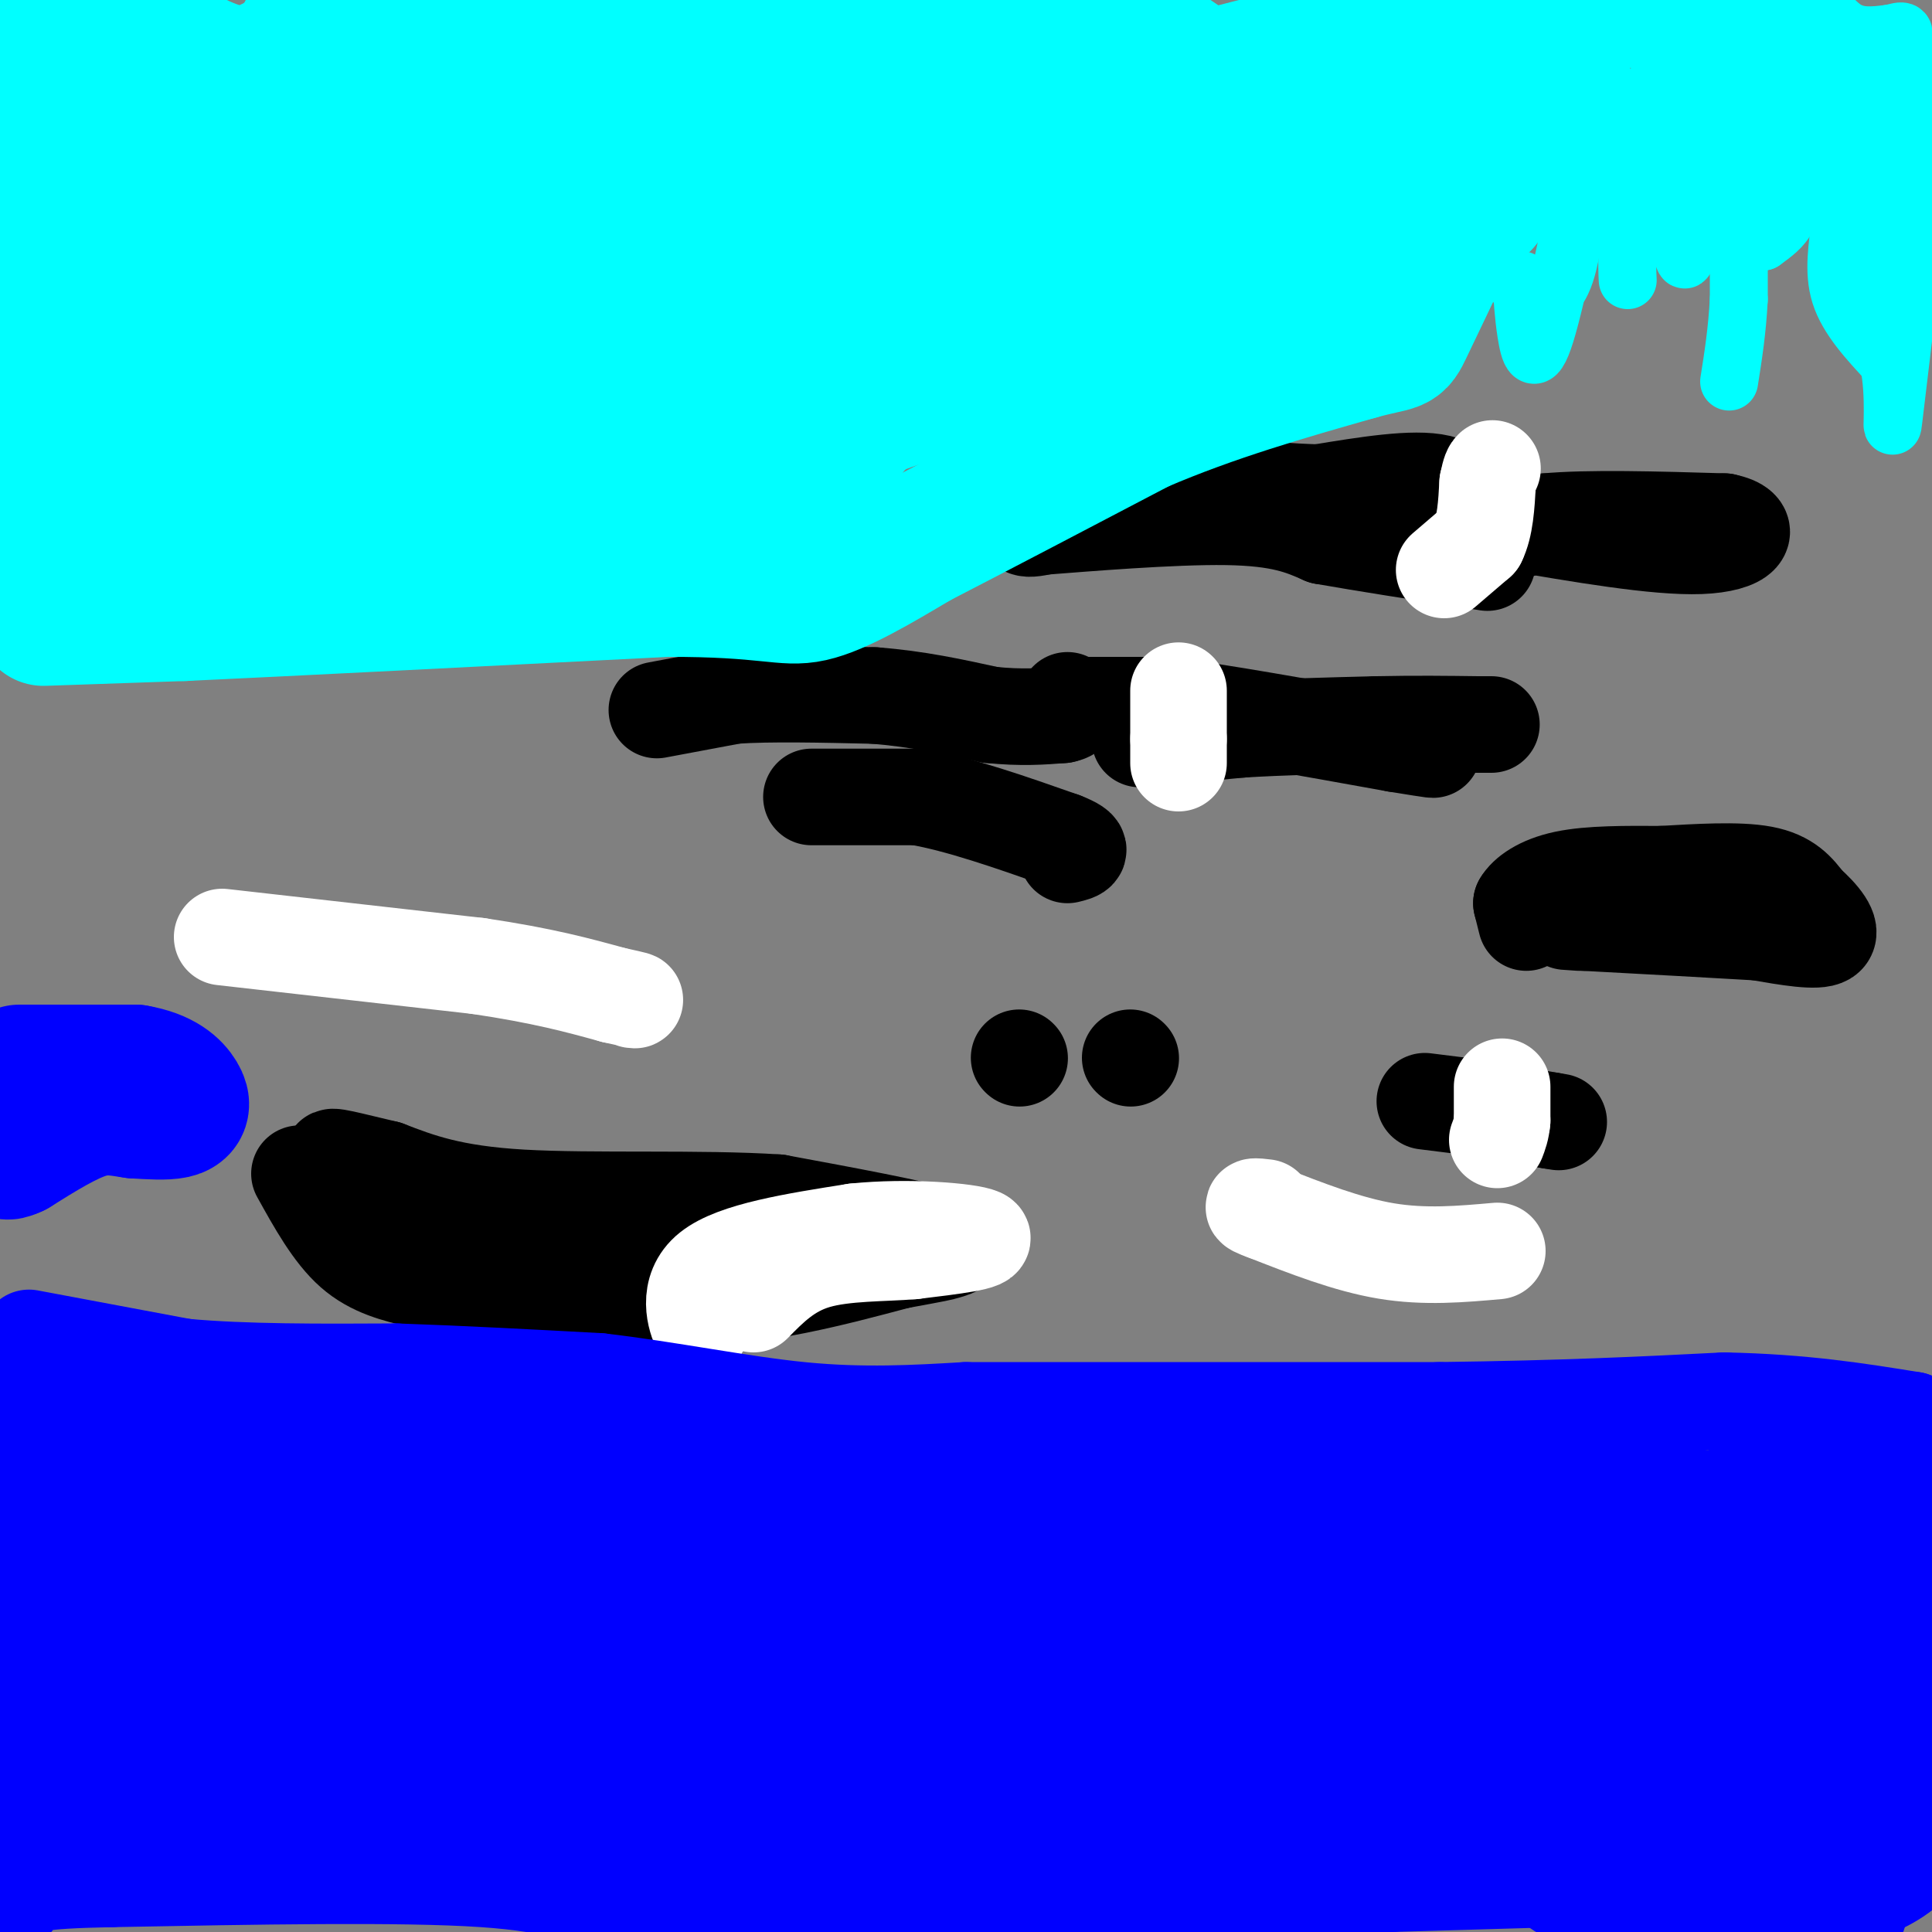 <svg viewBox='0 0 400 400' version='1.1' xmlns='http://www.w3.org/2000/svg' xmlns:xlink='http://www.w3.org/1999/xlink'><rect x="0" y="0" width="400" height="400" fill="#808080" stroke="none"/><g fill='none' stroke='#0000ff' stroke-width='6' stroke-linecap='round' stroke-linejoin='round'><path d='M4,279c0.000,0.000 7.000,4.000 7,4'/><path d='M11,283c2.000,0.667 3.500,0.333 5,0'/></g>
<g fill='none' stroke='#000000' stroke-width='20' stroke-linecap='round' stroke-linejoin='round'><path d='M136,147c0.000,0.000 16.000,-3.000 16,-3'/><path d='M152,144c7.500,-0.500 18.250,-0.250 29,0'/><path d='M181,144c8.833,0.667 16.417,2.333 24,4'/><path d='M205,148c6.500,0.667 10.750,0.333 15,0'/><path d='M220,148c2.667,-0.500 1.833,-1.750 1,-3'/><path d='M236,153c0.000,0.000 21.000,-2.000 21,-2'/><path d='M257,151c8.167,-0.500 18.083,-0.750 28,-1'/><path d='M285,150c8.167,-0.167 14.583,-0.083 21,0'/><path d='M306,150c3.833,0.000 2.917,0.000 2,0'/><path d='M223,146c0.000,0.000 18.000,0.000 18,0'/><path d='M241,146c11.000,1.333 29.500,4.667 48,8'/><path d='M289,154c9.167,1.500 8.083,1.250 7,1'/><path d='M168,165c0.000,0.000 22.000,0.000 22,0'/><path d='M190,165c8.667,1.500 19.333,5.250 30,9'/><path d='M220,174c5.167,2.000 3.083,2.500 1,3'/><path d='M316,191c0.000,0.000 -1.000,-4.000 -1,-4'/><path d='M315,187c0.956,-1.689 3.844,-3.911 9,-5c5.156,-1.089 12.578,-1.044 20,-1'/><path d='M344,181c7.378,-0.422 15.822,-0.978 21,0c5.178,0.978 7.089,3.489 9,6'/><path d='M374,187c2.911,2.533 5.689,5.867 4,7c-1.689,1.133 -7.844,0.067 -14,-1'/><path d='M364,193c-8.333,-0.500 -22.167,-1.250 -36,-2'/><path d='M328,191c-6.167,-0.333 -3.583,-0.167 -1,0'/><path d='M304,113c0.000,0.000 16.000,-5.000 16,-5'/><path d='M320,108c8.833,-0.833 22.917,-0.417 37,0'/><path d='M357,108c6.422,1.333 3.978,4.667 -5,5c-8.978,0.333 -24.489,-2.333 -40,-5'/><path d='M312,108c-8.222,-2.644 -8.778,-6.756 -14,-8c-5.222,-1.244 -15.111,0.378 -25,2'/><path d='M273,102c-11.667,-0.333 -28.333,-2.167 -45,-4'/><path d='M228,98c-9.964,0.440 -12.375,3.542 -14,6c-1.625,2.458 -2.464,4.274 -2,5c0.464,0.726 2.232,0.363 4,0'/><path d='M216,109c8.178,-0.622 26.622,-2.178 38,-2c11.378,0.178 15.689,2.089 20,4'/><path d='M274,111c8.500,1.500 19.750,3.250 31,5'/><path d='M305,116c5.167,0.833 2.583,0.417 0,0'/><path d='M211,219c0.000,0.000 0.100,0.100 0.1,0.1'/><path d='M234,219c0.000,0.000 0.100,0.100 0.1,0.1'/><path d='M295,228c0.000,0.000 8.000,1.000 8,1'/><path d='M303,229c4.333,0.667 11.167,1.833 18,3'/><path d='M321,232c3.000,0.500 1.500,0.250 0,0'/><path d='M62,243c3.417,6.167 6.833,12.333 11,16c4.167,3.667 9.083,4.833 14,6'/><path d='M87,265c11.500,1.667 33.250,2.833 55,4'/><path d='M142,269c16.500,-0.667 30.250,-4.333 44,-8'/><path d='M186,261c8.726,-1.595 8.542,-1.583 10,-2c1.458,-0.417 4.560,-1.262 -1,-3c-5.560,-1.738 -19.780,-4.369 -34,-7'/><path d='M161,249c-15.822,-1.044 -38.378,-0.156 -53,-1c-14.622,-0.844 -21.311,-3.422 -28,-6'/><path d='M80,242c-7.619,-1.774 -12.667,-3.208 -11,-2c1.667,1.208 10.048,5.060 20,7c9.952,1.940 21.476,1.970 33,2'/><path d='M122,249c13.222,2.889 29.778,9.111 41,11c11.222,1.889 17.111,-0.556 23,-3'/><path d='M186,257c4.000,-0.500 2.500,-0.250 1,0'/><path d='M113,42c-0.167,7.833 -0.333,15.667 1,25c1.333,9.333 4.167,20.167 7,31'/><path d='M114,39c-8.956,0.644 -17.911,1.289 -13,1c4.911,-0.289 23.689,-1.511 28,0c4.311,1.511 -5.844,5.756 -16,10'/><path d='M113,50c-2.833,1.667 -1.917,0.833 -1,0'/><path d='M157,43c-8.300,-3.019 -16.600,-6.038 -33,1c-16.400,7.038 -40.900,24.135 -49,29c-8.100,4.865 0.200,-2.500 -1,-4c-1.200,-1.500 -11.900,2.865 9,-10c20.900,-12.865 73.400,-42.962 91,-54c17.600,-11.038 0.300,-3.019 -17,5'/><path d='M157,10c-8.378,3.400 -20.822,9.400 -28,14c-7.178,4.600 -9.089,7.800 -11,11'/></g>
<g fill='none' stroke='#ffffff' stroke-width='20' stroke-linecap='round' stroke-linejoin='round'><path d='M198,6c-61.000,20.333 -122.000,40.667 -126,40c-4.000,-0.667 49.000,-22.333 102,-44'/><path d='M174,2c12.854,-7.115 -6.012,-2.904 -18,0c-11.988,2.904 -17.100,4.500 -27,10c-9.900,5.500 -24.588,14.904 -39,24c-14.412,9.096 -28.546,17.885 -19,17c9.546,-0.885 42.773,-11.442 76,-22'/><path d='M147,31c1.038,0.312 -34.365,12.092 -57,25c-22.635,12.908 -32.500,26.944 -40,33c-7.500,6.056 -12.635,4.130 6,-7c18.635,-11.130 61.038,-31.466 89,-47c27.962,-15.534 41.481,-26.267 55,-37'/><path d='M192,0c-11.766,5.550 -23.533,11.101 -39,21c-15.467,9.899 -34.635,24.147 -47,34c-12.365,9.853 -17.928,15.310 -22,22c-4.072,6.690 -6.655,14.613 -9,18c-2.345,3.387 -4.453,2.238 0,-6c4.453,-8.238 15.468,-23.564 20,-30c4.532,-6.436 2.581,-3.982 -1,-3c-3.581,0.982 -8.790,0.491 -14,0'/><path d='M80,56c-3.626,0.535 -5.690,1.873 -13,6c-7.310,4.127 -19.867,11.044 -10,11c9.867,-0.044 42.156,-7.050 60,-12c17.844,-4.950 21.241,-7.843 21,-8c-0.241,-0.157 -4.121,2.421 -8,5'/><path d='M130,58c-4.206,3.111 -10.721,8.390 -17,18c-6.279,9.610 -12.321,23.553 -15,30c-2.679,6.447 -1.997,5.398 6,-2c7.997,-7.398 23.307,-21.146 33,-33c9.693,-11.854 13.769,-21.816 13,-23c-0.769,-1.184 -6.385,6.408 -12,14'/><path d='M138,62c-10.321,12.893 -30.125,38.125 -29,40c1.125,1.875 23.179,-19.607 37,-34c13.821,-14.393 19.411,-21.696 25,-29'/><path d='M171,39c3.500,-5.500 -0.250,-4.750 -4,-4'/><path d='M244,143c0.000,0.000 0.000,10.000 0,10'/><path d='M244,153c0.000,2.500 0.000,3.750 0,5'/><path d='M299,118c0.000,0.000 7.000,-6.000 7,-6'/><path d='M306,112c1.500,-3.000 1.750,-7.500 2,-12'/><path d='M308,100c0.500,-2.500 0.750,-2.750 1,-3'/><path d='M145,271c0.000,0.000 0.000,4.000 0,4'/><path d='M145,275c-0.889,-1.689 -3.111,-7.911 2,-12c5.111,-4.089 17.556,-6.044 30,-8'/><path d='M177,255c11.067,-1.156 23.733,-0.044 26,1c2.267,1.044 -5.867,2.022 -14,3'/><path d='M189,259c-6.044,0.511 -14.156,0.289 -20,2c-5.844,1.711 -9.422,5.356 -13,9'/><path d='M311,225c0.000,0.000 0.000,7.000 0,7'/><path d='M311,232c-0.167,1.833 -0.583,2.917 -1,4'/><path d='M310,259c-7.500,0.667 -15.000,1.333 -23,0c-8.000,-1.333 -16.500,-4.667 -25,-8'/><path d='M262,251c-4.167,-1.500 -2.083,-1.250 0,-1'/><path d='M46,194c0.000,0.000 53.000,6.000 53,6'/><path d='M99,200c13.500,2.000 20.750,4.000 28,6'/><path d='M127,206c5.333,1.167 4.667,1.083 4,1'/></g>
<g fill='none' stroke='#0000ff' stroke-width='20' stroke-linecap='round' stroke-linejoin='round'><path d='M6,277c0.000,0.000 32.000,6.000 32,6'/><path d='M38,283c12.667,1.167 28.333,1.083 44,1'/><path d='M82,284c14.333,0.500 28.167,1.250 42,2'/><path d='M124,286c14.356,1.644 29.244,4.756 42,6c12.756,1.244 23.378,0.622 34,0'/><path d='M200,292c22.000,0.000 60.000,0.000 98,0'/><path d='M298,292c26.167,-0.333 42.583,-1.167 59,-2'/><path d='M357,290c16.333,0.333 27.667,2.167 39,4'/><path d='M396,294c4.689,4.000 -3.089,12.000 -7,28c-3.911,16.000 -3.956,40.000 -4,64'/><path d='M385,386c-0.667,12.356 -0.333,11.244 0,9c0.333,-2.244 0.667,-5.622 1,-9'/><path d='M386,386c1.933,-3.533 6.267,-7.867 5,-8c-1.267,-0.133 -8.133,3.933 -15,8'/><path d='M376,386c-17.167,2.000 -52.583,3.000 -88,4'/><path d='M288,390c-15.733,1.511 -11.067,3.289 -31,4c-19.933,0.711 -64.467,0.356 -109,0'/><path d='M148,394c-22.071,0.298 -22.750,1.042 -25,0c-2.250,-1.042 -6.071,-3.869 -23,-5c-16.929,-1.131 -46.964,-0.565 -77,0'/><path d='M23,389c-16.048,0.321 -17.667,1.125 -19,3c-1.333,1.875 -2.381,4.821 -2,-3c0.381,-7.821 2.190,-26.411 4,-45'/><path d='M6,344c0.044,-17.489 -1.844,-38.711 -2,-50c-0.156,-11.289 1.422,-12.644 3,-14'/><path d='M7,280c0.500,-2.333 0.250,-1.167 0,0'/></g>
<g fill='none' stroke='#0000ff' stroke-width='28' stroke-linecap='round' stroke-linejoin='round'><path d='M24,305c19.500,-0.333 39.000,-0.667 50,0c11.000,0.667 13.500,2.333 16,4'/><path d='M90,309c7.904,0.676 19.665,0.367 23,1c3.335,0.633 -1.756,2.209 -8,0c-6.244,-2.209 -13.641,-8.203 -23,-11c-9.359,-2.797 -20.679,-2.399 -32,-2'/><path d='M50,297c-11.511,-1.289 -24.289,-3.511 -29,0c-4.711,3.511 -1.356,12.756 2,22'/><path d='M23,319c0.167,12.667 -0.417,33.333 -1,54'/><path d='M22,373c0.405,7.583 1.917,-0.458 2,-4c0.083,-3.542 -1.262,-2.583 9,0c10.262,2.583 32.131,6.792 54,11'/><path d='M87,380c10.500,1.536 9.750,-0.125 12,0c2.250,0.125 7.500,2.036 9,-7c1.500,-9.036 -0.750,-29.018 -3,-49'/><path d='M105,324c-0.876,-8.502 -1.565,-5.258 -4,-5c-2.435,0.258 -6.617,-2.469 -10,-1c-3.383,1.469 -5.967,7.134 -12,9c-6.033,1.866 -15.517,-0.067 -25,-2'/><path d='M54,325c-5.345,-0.262 -6.208,0.083 -7,6c-0.792,5.917 -1.512,17.405 -1,22c0.512,4.595 2.256,2.298 4,0'/><path d='M50,353c4.214,-0.298 12.750,-1.042 19,-4c6.250,-2.958 10.214,-8.131 12,-7c1.786,1.131 1.393,8.565 1,16'/><path d='M82,358c0.536,3.631 1.375,4.708 6,1c4.625,-3.708 13.036,-12.202 19,-21c5.964,-8.798 9.482,-17.899 13,-27'/><path d='M120,311c2.405,-5.464 1.917,-5.625 0,-6c-1.917,-0.375 -5.262,-0.964 -6,-1c-0.738,-0.036 1.131,0.482 3,1'/><path d='M117,305c2.600,1.089 7.600,3.311 21,5c13.400,1.689 35.200,2.844 57,4'/><path d='M195,314c25.000,0.333 59.000,-0.833 93,-2'/><path d='M288,312c28.833,0.167 54.417,1.583 80,3'/><path d='M368,315c12.786,3.571 4.750,11.000 2,12c-2.750,1.000 -0.214,-4.429 3,-8c3.214,-3.571 7.107,-5.286 11,-7'/><path d='M384,312c2.452,-2.762 3.083,-6.167 3,-1c-0.083,5.167 -0.881,18.905 0,29c0.881,10.095 3.440,16.548 6,23'/><path d='M393,363c2.133,7.578 4.467,15.022 0,20c-4.467,4.978 -15.733,7.489 -27,10'/><path d='M366,393c-5.857,3.083 -7.000,5.792 -16,4c-9.000,-1.792 -25.857,-8.083 -27,-11c-1.143,-2.917 13.429,-2.458 28,-2'/><path d='M351,384c6.587,0.542 9.054,2.898 14,0c4.946,-2.898 12.370,-11.049 15,-16c2.630,-4.951 0.466,-6.700 -12,-4c-12.466,2.700 -35.233,9.850 -58,17'/><path d='M310,381c-26.167,3.333 -62.583,3.167 -99,3'/><path d='M211,384c-35.533,-0.911 -74.867,-4.689 -91,-7c-16.133,-2.311 -9.067,-3.156 -2,-4'/><path d='M118,373c-0.655,-5.702 -1.292,-17.958 1,-31c2.292,-13.042 7.512,-26.869 10,-26c2.488,0.869 2.244,16.435 2,32'/><path d='M131,348c0.093,9.823 -0.674,18.380 1,22c1.674,3.620 5.788,2.301 9,2c3.212,-0.301 5.521,0.414 11,-6c5.479,-6.414 14.129,-19.958 18,-28c3.871,-8.042 2.963,-10.584 1,-12c-1.963,-1.416 -4.982,-1.708 -8,-2'/><path d='M163,324c-4.724,0.236 -12.534,1.826 -16,6c-3.466,4.174 -2.587,10.931 -1,14c1.587,3.069 3.882,2.448 10,-2c6.118,-4.448 16.059,-12.724 26,-21'/><path d='M182,321c-6.364,3.481 -35.274,22.684 -46,31c-10.726,8.316 -3.267,5.744 5,2c8.267,-3.744 17.341,-8.662 25,-12c7.659,-3.338 13.903,-5.097 25,-6c11.097,-0.903 27.049,-0.952 43,-1'/><path d='M234,335c13.667,-1.869 26.333,-6.042 42,-8c15.667,-1.958 34.333,-1.702 50,0c15.667,1.702 28.333,4.851 41,8'/><path d='M367,335c12.067,1.956 21.733,2.844 13,6c-8.733,3.156 -35.867,8.578 -63,14'/><path d='M317,355c-1.622,-6.489 25.822,-29.711 40,-40c14.178,-10.289 15.089,-7.644 16,-5'/><path d='M373,310c6.524,-2.905 14.833,-7.667 7,-2c-7.833,5.667 -31.810,21.762 -46,33c-14.190,11.238 -18.595,17.619 -23,24'/><path d='M311,365c-7.044,2.133 -13.156,-4.533 -31,-7c-17.844,-2.467 -47.422,-0.733 -77,1'/><path d='M203,359c-17.596,1.861 -23.088,6.014 -27,7c-3.912,0.986 -6.246,-1.196 -8,-3c-1.754,-1.804 -2.930,-3.230 12,-3c14.930,0.230 45.965,2.115 77,4'/><path d='M257,364c18.524,1.012 26.333,1.542 38,-2c11.667,-3.542 27.190,-11.155 24,-14c-3.190,-2.845 -25.095,-0.923 -47,1'/><path d='M272,349c-9.500,-0.333 -9.750,-1.667 -10,-3'/><path d='M4,222c0.000,0.000 24.000,0.000 24,0'/><path d='M28,222c5.714,0.952 8.000,3.333 9,5c1.000,1.667 0.714,2.619 -1,3c-1.714,0.381 -4.857,0.190 -8,0'/><path d='M28,230c-2.800,-0.356 -5.800,-1.244 -10,0c-4.200,1.244 -9.600,4.622 -15,8'/><path d='M3,238c-2.500,1.167 -1.250,0.083 0,-1'/></g>
<g fill='none' stroke='#00ffff' stroke-width='28' stroke-linecap='round' stroke-linejoin='round'><path d='M9,128c0.000,0.000 29.000,-1.000 29,-1'/><path d='M38,127c21.500,-1.000 60.750,-3.000 100,-5'/><path d='M138,122c21.244,-0.067 24.356,2.267 30,1c5.644,-1.267 13.822,-6.133 22,-11'/><path d='M190,112c11.333,-5.833 28.667,-14.917 46,-24'/><path d='M236,88c15.167,-6.500 30.083,-10.750 45,-15'/><path d='M281,73c8.733,-2.422 8.067,-0.978 10,-5c1.933,-4.022 6.467,-13.511 11,-23'/><path d='M302,45c2.667,-4.333 3.833,-3.667 5,-3'/><path d='M307,42c3.667,-6.500 10.333,-21.250 17,-36'/><path d='M324,6c2.512,-3.560 0.292,5.541 -4,14c-4.292,8.459 -10.656,16.278 -14,21c-3.344,4.722 -3.670,6.349 -10,9c-6.330,2.651 -18.665,6.325 -31,10'/><path d='M265,60c-8.976,6.286 -15.917,17.000 -23,19c-7.083,2.000 -14.310,-4.714 -30,-3c-15.690,1.714 -39.845,11.857 -64,22'/><path d='M148,98c-10.321,4.143 -4.125,3.500 -4,4c0.125,0.500 -5.821,2.143 -17,3c-11.179,0.857 -27.589,0.929 -44,1'/><path d='M83,106c-22.655,0.405 -57.292,0.917 -71,0c-13.708,-0.917 -6.488,-3.262 -4,-11c2.488,-7.738 0.244,-20.869 -2,-34'/><path d='M6,61c0.333,-16.167 2.167,-39.583 4,-63'/><path d='M10,2c0.267,27.378 0.533,54.756 0,81c-0.533,26.244 -1.867,51.356 6,40c7.867,-11.356 24.933,-59.178 42,-107'/><path d='M58,16c0.892,-1.659 -17.879,47.695 -25,67c-7.121,19.305 -2.593,8.562 1,7c3.593,-1.562 6.252,6.055 13,7c6.748,0.945 17.586,-4.784 23,-7c5.414,-2.216 5.404,-0.919 20,-16c14.596,-15.081 43.798,-46.541 73,-78'/><path d='M125,5c-23.558,15.894 -47.117,31.789 -60,43c-12.883,11.211 -15.092,17.740 -16,19c-0.908,1.260 -0.517,-2.748 1,-6c1.517,-3.252 4.159,-5.748 30,-18c25.841,-12.252 74.880,-34.260 85,-41c10.120,-6.740 -18.680,1.789 -42,12c-23.320,10.211 -41.160,22.106 -59,34'/><path d='M64,48c-12.455,7.688 -14.092,9.907 -18,15c-3.908,5.093 -10.086,13.059 -14,17c-3.914,3.941 -5.565,3.857 2,2c7.565,-1.857 24.347,-5.487 60,-22c35.653,-16.513 90.176,-45.907 95,-47c4.824,-1.093 -40.050,26.116 -65,43c-24.950,16.884 -29.975,23.442 -35,30'/><path d='M89,86c-7.798,7.937 -9.794,12.779 -18,18c-8.206,5.221 -22.622,10.822 10,-9c32.622,-19.822 112.283,-65.068 130,-74c17.717,-8.932 -26.509,18.448 -51,36c-24.491,17.552 -29.245,25.276 -34,33'/><path d='M126,90c-3.774,3.869 3.792,-2.958 11,0c7.208,2.958 14.060,15.702 25,11c10.940,-4.702 25.970,-26.851 41,-49'/><path d='M203,52c6.511,-7.899 2.289,-3.148 0,-3c-2.289,0.148 -2.646,-4.307 -9,-1c-6.354,3.307 -18.705,14.378 -25,21c-6.295,6.622 -6.533,8.796 -6,11c0.533,2.204 1.836,4.440 8,1c6.164,-3.440 17.190,-12.554 26,-18c8.810,-5.446 15.405,-7.223 22,-9'/><path d='M219,54c9.310,-1.131 21.583,0.542 32,-2c10.417,-2.542 18.976,-9.298 27,-16c8.024,-6.702 15.512,-13.351 23,-20'/><path d='M301,16c6.881,-4.119 12.583,-4.417 11,-6c-1.583,-1.583 -10.452,-4.452 -31,-1c-20.548,3.452 -52.774,13.226 -85,23'/><path d='M196,32c-16.301,4.332 -14.553,3.661 -8,4c6.553,0.339 17.911,1.689 37,0c19.089,-1.689 45.909,-6.416 53,-8c7.091,-1.584 -5.545,-0.024 -13,-1c-7.455,-0.976 -9.727,-4.488 -12,-8'/><path d='M253,19c-6.844,-5.111 -17.956,-13.889 -30,-17c-12.044,-3.111 -25.022,-0.556 -38,2'/><path d='M185,4c-10.982,-0.357 -19.439,-2.250 -31,-1c-11.561,1.250 -26.228,5.644 -42,6c-15.772,0.356 -32.649,-3.327 -41,-4c-8.351,-0.673 -8.175,1.663 -8,4'/><path d='M63,9c-3.607,2.524 -8.625,6.833 -15,6c-6.375,-0.833 -14.107,-6.810 -17,-7c-2.893,-0.190 -0.946,5.405 1,11'/><path d='M32,19c-0.598,10.767 -2.592,32.183 -4,40c-1.408,7.817 -2.228,2.034 -3,-3c-0.772,-5.034 -1.496,-9.318 1,-14c2.496,-4.682 8.210,-9.760 12,-13c3.790,-3.240 5.654,-4.640 11,-6c5.346,-1.360 14.173,-2.680 23,-4'/><path d='M72,19c7.333,-1.167 14.167,-2.083 21,-3'/></g>
<g fill='none' stroke='#00ffff' stroke-width='12' stroke-linecap='round' stroke-linejoin='round'><path d='M314,59c0.000,0.000 9.000,0.000 9,0'/><path d='M323,59c2.167,-3.500 3.083,-12.250 4,-21'/><path d='M327,38c-0.738,3.631 -4.583,23.208 -7,31c-2.417,7.792 -3.405,3.798 -4,0c-0.595,-3.798 -0.798,-7.399 -1,-11'/><path d='M343,35c8.333,0.667 16.667,1.333 21,1c4.333,-0.333 4.667,-1.667 5,-3'/><path d='M369,33c0.733,-5.356 0.067,-17.244 -2,-23c-2.067,-5.756 -5.533,-5.378 -9,-5'/><path d='M358,5c-4.467,-1.756 -11.133,-3.644 -13,0c-1.867,3.644 1.067,12.822 4,22'/><path d='M349,27c2.512,2.655 6.792,-1.708 9,-7c2.208,-5.292 2.345,-11.512 2,-13c-0.345,-1.488 -1.173,1.756 -2,5'/><path d='M358,12c-1.405,6.202 -3.917,19.208 -3,18c0.917,-1.208 5.262,-16.631 9,-24c3.738,-7.369 6.869,-6.685 10,-6'/><path d='M374,0c2.933,0.356 5.267,4.244 8,6c2.733,1.756 5.867,1.378 9,1'/><path d='M391,7c2.560,-0.381 4.458,-1.833 2,3c-2.458,4.833 -9.274,15.952 -12,23c-2.726,7.048 -1.363,10.024 0,13'/><path d='M381,46c-0.444,4.733 -1.556,10.067 0,15c1.556,4.933 5.778,9.467 10,14'/><path d='M391,75c1.556,6.711 0.444,16.489 1,12c0.556,-4.489 2.778,-23.244 5,-42'/><path d='M397,45c1.548,-5.738 2.917,0.917 3,-5c0.083,-5.917 -1.119,-24.405 -2,-26c-0.881,-1.595 -1.440,13.702 -2,29'/><path d='M396,43c-0.405,7.131 -0.417,10.458 -2,17c-1.583,6.542 -4.738,16.298 -6,10c-1.262,-6.298 -0.631,-28.649 0,-51'/><path d='M388,19c0.533,-9.489 1.867,-7.711 -5,-6c-6.867,1.711 -21.933,3.356 -37,5'/><path d='M346,18c-10.200,2.422 -17.200,5.978 -16,7c1.200,1.022 10.600,-0.489 20,-2'/><path d='M350,23c6.869,-0.726 14.042,-1.542 18,-2c3.958,-0.458 4.702,-0.560 1,-3c-3.702,-2.440 -11.851,-7.220 -20,-12'/><path d='M349,6c-5.809,-2.469 -10.330,-2.641 -12,-2c-1.670,0.641 -0.488,2.096 0,3c0.488,0.904 0.282,1.258 8,2c7.718,0.742 23.359,1.871 39,3'/><path d='M384,12c8.059,0.359 8.707,-0.244 6,-1c-2.707,-0.756 -8.767,-1.665 -13,1c-4.233,2.665 -6.638,8.904 -6,11c0.638,2.096 4.319,0.048 8,-2'/><path d='M379,21c-0.833,-0.333 -6.917,-0.167 -13,0'/><path d='M360,40c0.000,0.000 0.000,22.000 0,22'/><path d='M360,62c-0.333,6.500 -1.167,11.750 -2,17'/><path d='M349,40c0.000,0.000 0.000,13.000 0,13'/><path d='M349,53c-0.167,1.833 -0.583,-0.083 -1,-2'/><path d='M338,36c0.000,0.000 -1.000,15.000 -1,15'/><path d='M337,51c-0.167,3.667 -0.083,5.333 0,7'/><path d='M370,38c0.417,2.500 0.833,5.000 0,7c-0.833,2.000 -2.917,3.500 -5,5'/><path d='M365,50c-1.000,0.000 -1.000,-2.500 -1,-5'/><path d='M345,34c-10.750,0.000 -21.500,0.000 -25,0c-3.500,0.000 0.250,0.000 4,0'/><path d='M324,34c15.655,-1.286 52.792,-4.500 63,-7c10.208,-2.500 -6.512,-4.286 -23,-5c-16.488,-0.714 -32.744,-0.357 -49,0'/><path d='M315,22c-9.667,0.167 -9.333,0.583 -9,1'/></g>
</svg>